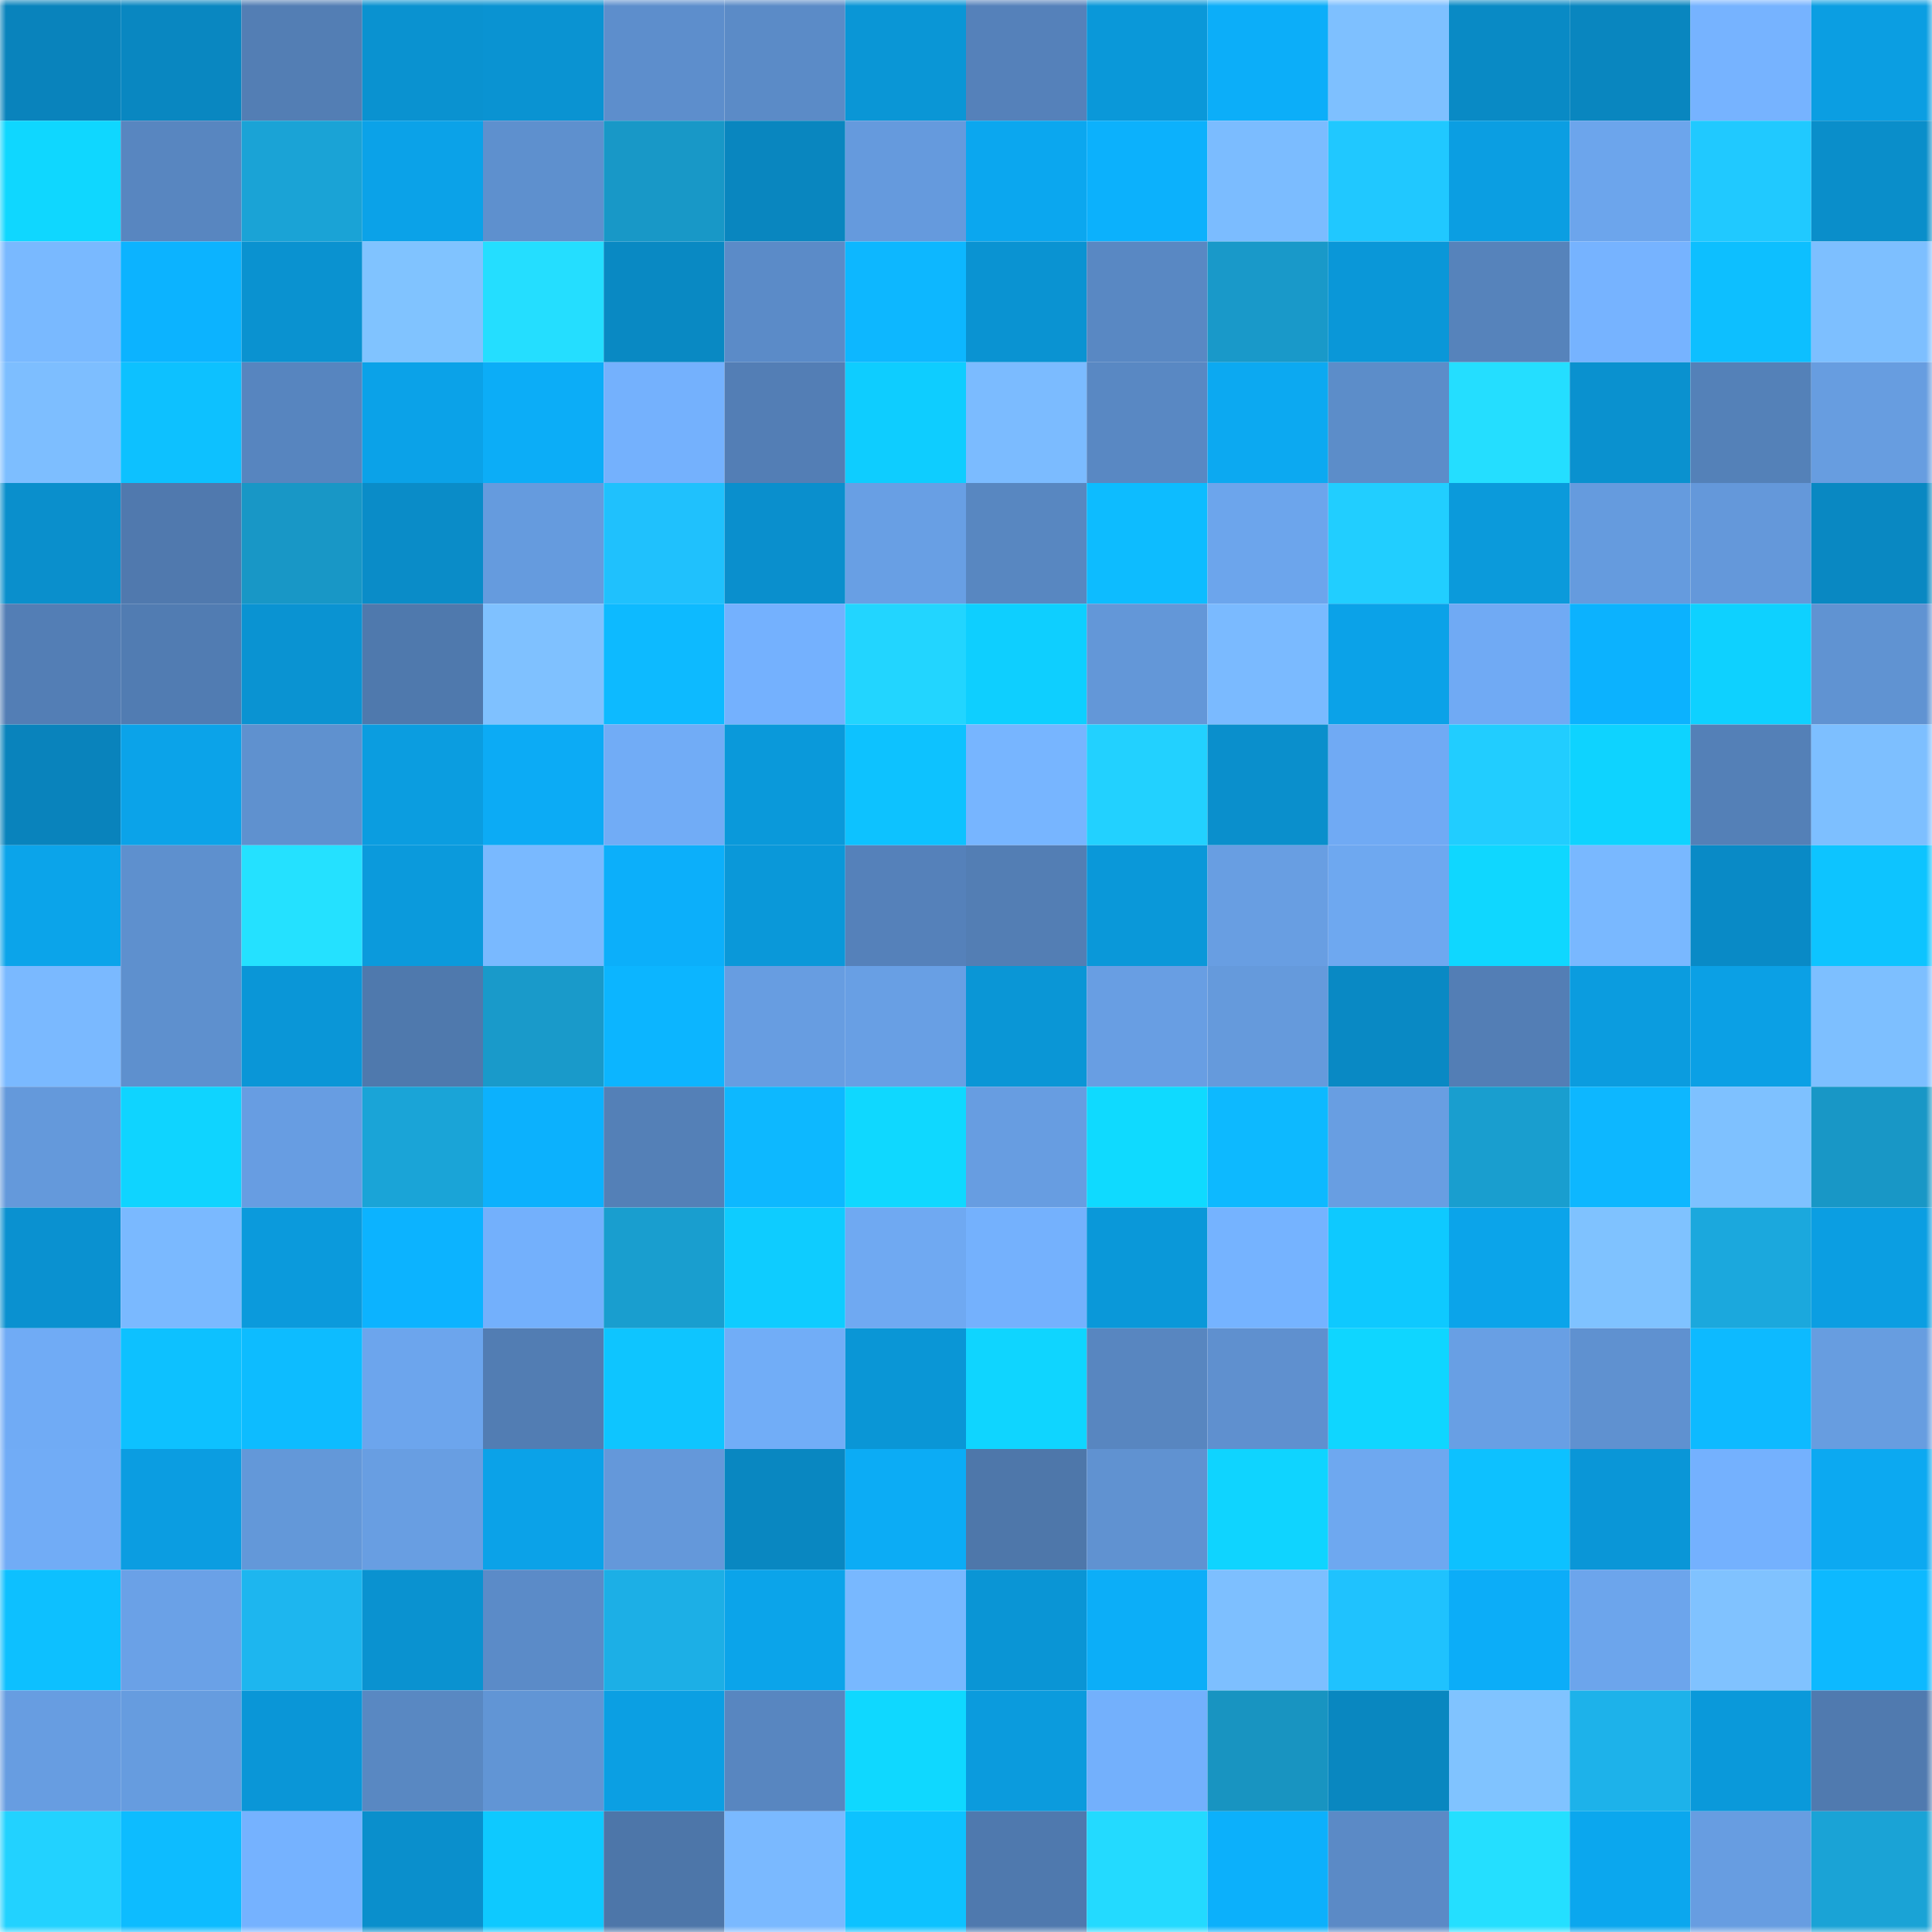 <svg viewBox="0 0 160 160" fill="none" role="img" xmlns="http://www.w3.org/2000/svg" width="240" height="240" name="ens%2Cmp3toweb3.eth"><mask id="1048734803" mask-type="alpha" maskUnits="userSpaceOnUse" x="0" y="0" width="160" height="160"><rect width="160" height="160" fill="#FFFFFF"></rect></mask><g mask="url(#1048734803)"><rect x="0" y="0" width="10" height="10" fill="#0983bc"></rect><rect x="10" y="0" width="10" height="10" fill="#0987c1"></rect><rect x="20" y="0" width="10" height="10" fill="#537eb4"></rect><rect x="30" y="0" width="10" height="10" fill="#0a92d0"></rect><rect x="40" y="0" width="10" height="10" fill="#0a93d2"></rect><rect x="50" y="0" width="10" height="10" fill="#5d8ecc"></rect><rect x="60" y="0" width="10" height="10" fill="#5b8bc7"></rect><rect x="70" y="0" width="10" height="10" fill="#0a96d6"></rect><rect x="80" y="0" width="10" height="10" fill="#5581ba"></rect><rect x="90" y="0" width="10" height="10" fill="#0a98d9"></rect><rect x="100" y="0" width="10" height="10" fill="#0caef9"></rect><rect x="110" y="0" width="10" height="10" fill="#7ec0ff"></rect><rect x="120" y="0" width="10" height="10" fill="#098ac5"></rect><rect x="130" y="0" width="10" height="10" fill="#0986bf"></rect><rect x="140" y="0" width="10" height="10" fill="#76b3ff"></rect><rect x="150" y="0" width="10" height="10" fill="#0b9ee2"></rect><rect x="0" y="10" width="10" height="10" fill="#0fd7ff"></rect><rect x="10" y="10" width="10" height="10" fill="#5886c0"></rect><rect x="20" y="10" width="10" height="10" fill="#1aa3d6"></rect><rect x="30" y="10" width="10" height="10" fill="#0ba2e8"></rect><rect x="40" y="10" width="10" height="10" fill="#5e90ce"></rect><rect x="50" y="10" width="10" height="10" fill="#1898c7"></rect><rect x="60" y="10" width="10" height="10" fill="#0986bf"></rect><rect x="70" y="10" width="10" height="10" fill="#659add"></rect><rect x="80" y="10" width="10" height="10" fill="#0ba7ef"></rect><rect x="90" y="10" width="10" height="10" fill="#0cb1fc"></rect><rect x="100" y="10" width="10" height="10" fill="#7bbcff"></rect><rect x="110" y="10" width="10" height="10" fill="#20c8ff"></rect><rect x="120" y="10" width="10" height="10" fill="#0b9ee2"></rect><rect x="130" y="10" width="10" height="10" fill="#6ca5ec"></rect><rect x="140" y="10" width="10" height="10" fill="#20c9ff"></rect><rect x="150" y="10" width="10" height="10" fill="#0a8eca"></rect><rect x="0" y="20" width="10" height="10" fill="#79b9ff"></rect><rect x="10" y="20" width="10" height="10" fill="#0cb3ff"></rect><rect x="20" y="20" width="10" height="10" fill="#0a92d0"></rect><rect x="30" y="20" width="10" height="10" fill="#80c3ff"></rect><rect x="40" y="20" width="10" height="10" fill="#24deff"></rect><rect x="50" y="20" width="10" height="10" fill="#0989c3"></rect><rect x="60" y="20" width="10" height="10" fill="#5b8bc8"></rect><rect x="70" y="20" width="10" height="10" fill="#0db7ff"></rect><rect x="80" y="20" width="10" height="10" fill="#0a93d2"></rect><rect x="90" y="20" width="10" height="10" fill="#5988c3"></rect><rect x="100" y="20" width="10" height="10" fill="#1999c9"></rect><rect x="110" y="20" width="10" height="10" fill="#0a97d8"></rect><rect x="120" y="20" width="10" height="10" fill="#5683bb"></rect><rect x="130" y="20" width="10" height="10" fill="#76b3ff"></rect><rect x="140" y="20" width="10" height="10" fill="#0dbfff"></rect><rect x="150" y="20" width="10" height="10" fill="#7dbfff"></rect><rect x="0" y="30" width="10" height="10" fill="#7dbeff"></rect><rect x="10" y="30" width="10" height="10" fill="#0dc1ff"></rect><rect x="20" y="30" width="10" height="10" fill="#5785bf"></rect><rect x="30" y="30" width="10" height="10" fill="#0ba2e8"></rect><rect x="40" y="30" width="10" height="10" fill="#0cadf7"></rect><rect x="50" y="30" width="10" height="10" fill="#74b1fd"></rect><rect x="60" y="30" width="10" height="10" fill="#537eb5"></rect><rect x="70" y="30" width="10" height="10" fill="#0ecdff"></rect><rect x="80" y="30" width="10" height="10" fill="#7bbbff"></rect><rect x="90" y="30" width="10" height="10" fill="#5988c3"></rect><rect x="100" y="30" width="10" height="10" fill="#0ca9f1"></rect><rect x="110" y="30" width="10" height="10" fill="#5c8dc9"></rect><rect x="120" y="30" width="10" height="10" fill="#24deff"></rect><rect x="130" y="30" width="10" height="10" fill="#0a91cf"></rect><rect x="140" y="30" width="10" height="10" fill="#5481b8"></rect><rect x="150" y="30" width="10" height="10" fill="#679de0"></rect><rect x="0" y="40" width="10" height="10" fill="#0a8fcc"></rect><rect x="10" y="40" width="10" height="10" fill="#5079ae"></rect><rect x="20" y="40" width="10" height="10" fill="#1897c6"></rect><rect x="30" y="40" width="10" height="10" fill="#0a8cc8"></rect><rect x="40" y="40" width="10" height="10" fill="#659bde"></rect><rect x="50" y="40" width="10" height="10" fill="#1fc1fd"></rect><rect x="60" y="40" width="10" height="10" fill="#0a8fcd"></rect><rect x="70" y="40" width="10" height="10" fill="#689fe4"></rect><rect x="80" y="40" width="10" height="10" fill="#5887c1"></rect><rect x="90" y="40" width="10" height="10" fill="#0dbcff"></rect><rect x="100" y="40" width="10" height="10" fill="#6ca5ec"></rect><rect x="110" y="40" width="10" height="10" fill="#21ceff"></rect><rect x="120" y="40" width="10" height="10" fill="#0b9adb"></rect><rect x="130" y="40" width="10" height="10" fill="#659bde"></rect><rect x="140" y="40" width="10" height="10" fill="#6498da"></rect><rect x="150" y="40" width="10" height="10" fill="#0988c2"></rect><rect x="0" y="50" width="10" height="10" fill="#537eb5"></rect><rect x="10" y="50" width="10" height="10" fill="#517cb2"></rect><rect x="20" y="50" width="10" height="10" fill="#0a93d2"></rect><rect x="30" y="50" width="10" height="10" fill="#4f79ad"></rect><rect x="40" y="50" width="10" height="10" fill="#7fc1ff"></rect><rect x="50" y="50" width="10" height="10" fill="#0dbaff"></rect><rect x="60" y="50" width="10" height="10" fill="#74b1fe"></rect><rect x="70" y="50" width="10" height="10" fill="#22d5ff"></rect><rect x="80" y="50" width="10" height="10" fill="#0ecfff"></rect><rect x="90" y="50" width="10" height="10" fill="#6397d8"></rect><rect x="100" y="50" width="10" height="10" fill="#7abaff"></rect><rect x="110" y="50" width="10" height="10" fill="#0ba2e8"></rect><rect x="120" y="50" width="10" height="10" fill="#70aaf4"></rect><rect x="130" y="50" width="10" height="10" fill="#0cb2fe"></rect><rect x="140" y="50" width="10" height="10" fill="#0ed1ff"></rect><rect x="150" y="50" width="10" height="10" fill="#6093d2"></rect><rect x="0" y="60" width="10" height="10" fill="#0983bc"></rect><rect x="10" y="60" width="10" height="10" fill="#0ba3e9"></rect><rect x="20" y="60" width="10" height="10" fill="#5f91cf"></rect><rect x="30" y="60" width="10" height="10" fill="#0b9de0"></rect><rect x="40" y="60" width="10" height="10" fill="#0cabf5"></rect><rect x="50" y="60" width="10" height="10" fill="#71acf6"></rect><rect x="60" y="60" width="10" height="10" fill="#0a99da"></rect><rect x="70" y="60" width="10" height="10" fill="#0dc2ff"></rect><rect x="80" y="60" width="10" height="10" fill="#77b5ff"></rect><rect x="90" y="60" width="10" height="10" fill="#22d1ff"></rect><rect x="100" y="60" width="10" height="10" fill="#0a8fcc"></rect><rect x="110" y="60" width="10" height="10" fill="#70aaf4"></rect><rect x="120" y="60" width="10" height="10" fill="#21cdff"></rect><rect x="130" y="60" width="10" height="10" fill="#0ed3ff"></rect><rect x="140" y="60" width="10" height="10" fill="#5480b7"></rect><rect x="150" y="60" width="10" height="10" fill="#7dbfff"></rect><rect x="0" y="70" width="10" height="10" fill="#0ba4ea"></rect><rect x="10" y="70" width="10" height="10" fill="#5e90ce"></rect><rect x="20" y="70" width="10" height="10" fill="#24e1ff"></rect><rect x="30" y="70" width="10" height="10" fill="#0b9adc"></rect><rect x="40" y="70" width="10" height="10" fill="#79b9ff"></rect><rect x="50" y="70" width="10" height="10" fill="#0caffa"></rect><rect x="60" y="70" width="10" height="10" fill="#0a98d9"></rect><rect x="70" y="70" width="10" height="10" fill="#5581ba"></rect><rect x="80" y="70" width="10" height="10" fill="#537eb4"></rect><rect x="90" y="70" width="10" height="10" fill="#0a98d9"></rect><rect x="100" y="70" width="10" height="10" fill="#689ee2"></rect><rect x="110" y="70" width="10" height="10" fill="#6ea8f0"></rect><rect x="120" y="70" width="10" height="10" fill="#0fd7ff"></rect><rect x="130" y="70" width="10" height="10" fill="#79b8ff"></rect><rect x="140" y="70" width="10" height="10" fill="#098ac6"></rect><rect x="150" y="70" width="10" height="10" fill="#0dc4ff"></rect><rect x="0" y="80" width="10" height="10" fill="#7ab9ff"></rect><rect x="10" y="80" width="10" height="10" fill="#5e90ce"></rect><rect x="20" y="80" width="10" height="10" fill="#0a96d7"></rect><rect x="30" y="80" width="10" height="10" fill="#4f79ad"></rect><rect x="40" y="80" width="10" height="10" fill="#199aca"></rect><rect x="50" y="80" width="10" height="10" fill="#0cb5ff"></rect><rect x="60" y="80" width="10" height="10" fill="#679de1"></rect><rect x="70" y="80" width="10" height="10" fill="#689fe4"></rect><rect x="80" y="80" width="10" height="10" fill="#0a96d6"></rect><rect x="90" y="80" width="10" height="10" fill="#689ee3"></rect><rect x="100" y="80" width="10" height="10" fill="#659adc"></rect><rect x="110" y="80" width="10" height="10" fill="#0989c4"></rect><rect x="120" y="80" width="10" height="10" fill="#537eb5"></rect><rect x="130" y="80" width="10" height="10" fill="#0b9cdf"></rect><rect x="140" y="80" width="10" height="10" fill="#0ba0e5"></rect><rect x="150" y="80" width="10" height="10" fill="#7dbfff"></rect><rect x="0" y="90" width="10" height="10" fill="#6499db"></rect><rect x="10" y="90" width="10" height="10" fill="#0fd4ff"></rect><rect x="20" y="90" width="10" height="10" fill="#679de2"></rect><rect x="30" y="90" width="10" height="10" fill="#1aa4d7"></rect><rect x="40" y="90" width="10" height="10" fill="#0cb1fd"></rect><rect x="50" y="90" width="10" height="10" fill="#5480b7"></rect><rect x="60" y="90" width="10" height="10" fill="#0db8ff"></rect><rect x="70" y="90" width="10" height="10" fill="#0fd8ff"></rect><rect x="80" y="90" width="10" height="10" fill="#679de1"></rect><rect x="90" y="90" width="10" height="10" fill="#0fdaff"></rect><rect x="100" y="90" width="10" height="10" fill="#0db9ff"></rect><rect x="110" y="90" width="10" height="10" fill="#689ee2"></rect><rect x="120" y="90" width="10" height="10" fill="#199ecf"></rect><rect x="130" y="90" width="10" height="10" fill="#0db7ff"></rect><rect x="140" y="90" width="10" height="10" fill="#7ec1ff"></rect><rect x="150" y="90" width="10" height="10" fill="#1897c6"></rect><rect x="0" y="100" width="10" height="10" fill="#0a91d0"></rect><rect x="10" y="100" width="10" height="10" fill="#7ab9ff"></rect><rect x="20" y="100" width="10" height="10" fill="#0b9adc"></rect><rect x="30" y="100" width="10" height="10" fill="#0cb3ff"></rect><rect x="40" y="100" width="10" height="10" fill="#73b0fc"></rect><rect x="50" y="100" width="10" height="10" fill="#199ecf"></rect><rect x="60" y="100" width="10" height="10" fill="#0eccff"></rect><rect x="70" y="100" width="10" height="10" fill="#6fa9f2"></rect><rect x="80" y="100" width="10" height="10" fill="#74b1fd"></rect><rect x="90" y="100" width="10" height="10" fill="#0a98d9"></rect><rect x="100" y="100" width="10" height="10" fill="#75b3ff"></rect><rect x="110" y="100" width="10" height="10" fill="#0ec9ff"></rect><rect x="120" y="100" width="10" height="10" fill="#0ba4ea"></rect><rect x="130" y="100" width="10" height="10" fill="#7fc2ff"></rect><rect x="140" y="100" width="10" height="10" fill="#1ba8dd"></rect><rect x="150" y="100" width="10" height="10" fill="#0b9ee2"></rect><rect x="0" y="110" width="10" height="10" fill="#70abf5"></rect><rect x="10" y="110" width="10" height="10" fill="#0dc1ff"></rect><rect x="20" y="110" width="10" height="10" fill="#0dbcff"></rect><rect x="30" y="110" width="10" height="10" fill="#6ca5ed"></rect><rect x="40" y="110" width="10" height="10" fill="#527db3"></rect><rect x="50" y="110" width="10" height="10" fill="#0ec5ff"></rect><rect x="60" y="110" width="10" height="10" fill="#71adf7"></rect><rect x="70" y="110" width="10" height="10" fill="#0a96d6"></rect><rect x="80" y="110" width="10" height="10" fill="#0fd5ff"></rect><rect x="90" y="110" width="10" height="10" fill="#5886c0"></rect><rect x="100" y="110" width="10" height="10" fill="#5f90cf"></rect><rect x="110" y="110" width="10" height="10" fill="#0fd6ff"></rect><rect x="120" y="110" width="10" height="10" fill="#689fe4"></rect><rect x="130" y="110" width="10" height="10" fill="#5f91d0"></rect><rect x="140" y="110" width="10" height="10" fill="#0dbaff"></rect><rect x="150" y="110" width="10" height="10" fill="#679de0"></rect><rect x="0" y="120" width="10" height="10" fill="#71acf6"></rect><rect x="10" y="120" width="10" height="10" fill="#0b9de1"></rect><rect x="20" y="120" width="10" height="10" fill="#6398d9"></rect><rect x="30" y="120" width="10" height="10" fill="#689ee2"></rect><rect x="40" y="120" width="10" height="10" fill="#0ba2e8"></rect><rect x="50" y="120" width="10" height="10" fill="#6498da"></rect><rect x="60" y="120" width="10" height="10" fill="#0987c1"></rect><rect x="70" y="120" width="10" height="10" fill="#0cacf5"></rect><rect x="80" y="120" width="10" height="10" fill="#4e77aa"></rect><rect x="90" y="120" width="10" height="10" fill="#6092d1"></rect><rect x="100" y="120" width="10" height="10" fill="#0fd4ff"></rect><rect x="110" y="120" width="10" height="10" fill="#6ea8f0"></rect><rect x="120" y="120" width="10" height="10" fill="#0dc1ff"></rect><rect x="130" y="120" width="10" height="10" fill="#0a96d7"></rect><rect x="140" y="120" width="10" height="10" fill="#74b1fe"></rect><rect x="150" y="120" width="10" height="10" fill="#0ca9f1"></rect><rect x="0" y="130" width="10" height="10" fill="#0dc0ff"></rect><rect x="10" y="130" width="10" height="10" fill="#6aa1e7"></rect><rect x="20" y="130" width="10" height="10" fill="#1db6ef"></rect><rect x="30" y="130" width="10" height="10" fill="#0a92d0"></rect><rect x="40" y="130" width="10" height="10" fill="#5b8bc8"></rect><rect x="50" y="130" width="10" height="10" fill="#1cafe6"></rect><rect x="60" y="130" width="10" height="10" fill="#0ba4ea"></rect><rect x="70" y="130" width="10" height="10" fill="#78b8ff"></rect><rect x="80" y="130" width="10" height="10" fill="#0a95d5"></rect><rect x="90" y="130" width="10" height="10" fill="#0caef8"></rect><rect x="100" y="130" width="10" height="10" fill="#7dbfff"></rect><rect x="110" y="130" width="10" height="10" fill="#1fc2fe"></rect><rect x="120" y="130" width="10" height="10" fill="#0cadf8"></rect><rect x="130" y="130" width="10" height="10" fill="#6ca5ec"></rect><rect x="140" y="130" width="10" height="10" fill="#80c2ff"></rect><rect x="150" y="130" width="10" height="10" fill="#0db9ff"></rect><rect x="0" y="140" width="10" height="10" fill="#679de1"></rect><rect x="10" y="140" width="10" height="10" fill="#669cdf"></rect><rect x="20" y="140" width="10" height="10" fill="#0a96d7"></rect><rect x="30" y="140" width="10" height="10" fill="#5988c2"></rect><rect x="40" y="140" width="10" height="10" fill="#6195d5"></rect><rect x="50" y="140" width="10" height="10" fill="#0b9fe3"></rect><rect x="60" y="140" width="10" height="10" fill="#5886c0"></rect><rect x="70" y="140" width="10" height="10" fill="#0fd8ff"></rect><rect x="80" y="140" width="10" height="10" fill="#0b9bdd"></rect><rect x="90" y="140" width="10" height="10" fill="#73b0fc"></rect><rect x="100" y="140" width="10" height="10" fill="#1894c1"></rect><rect x="110" y="140" width="10" height="10" fill="#0987c0"></rect><rect x="120" y="140" width="10" height="10" fill="#80c3ff"></rect><rect x="130" y="140" width="10" height="10" fill="#1db2ea"></rect><rect x="140" y="140" width="10" height="10" fill="#0a99da"></rect><rect x="150" y="140" width="10" height="10" fill="#507aaf"></rect><rect x="0" y="150" width="10" height="10" fill="#22d2ff"></rect><rect x="10" y="150" width="10" height="10" fill="#0dbcff"></rect><rect x="20" y="150" width="10" height="10" fill="#75b2ff"></rect><rect x="30" y="150" width="10" height="10" fill="#0a8fcc"></rect><rect x="40" y="150" width="10" height="10" fill="#0ec9ff"></rect><rect x="50" y="150" width="10" height="10" fill="#4d76a9"></rect><rect x="60" y="150" width="10" height="10" fill="#7ab9ff"></rect><rect x="70" y="150" width="10" height="10" fill="#0dc2ff"></rect><rect x="80" y="150" width="10" height="10" fill="#4f79ae"></rect><rect x="90" y="150" width="10" height="10" fill="#23daff"></rect><rect x="100" y="150" width="10" height="10" fill="#0cb0fb"></rect><rect x="110" y="150" width="10" height="10" fill="#5b8ac6"></rect><rect x="120" y="150" width="10" height="10" fill="#24dfff"></rect><rect x="130" y="150" width="10" height="10" fill="#0ba7ee"></rect><rect x="140" y="150" width="10" height="10" fill="#679de1"></rect><rect x="150" y="150" width="10" height="10" fill="#1aa3d6"></rect></g></svg>